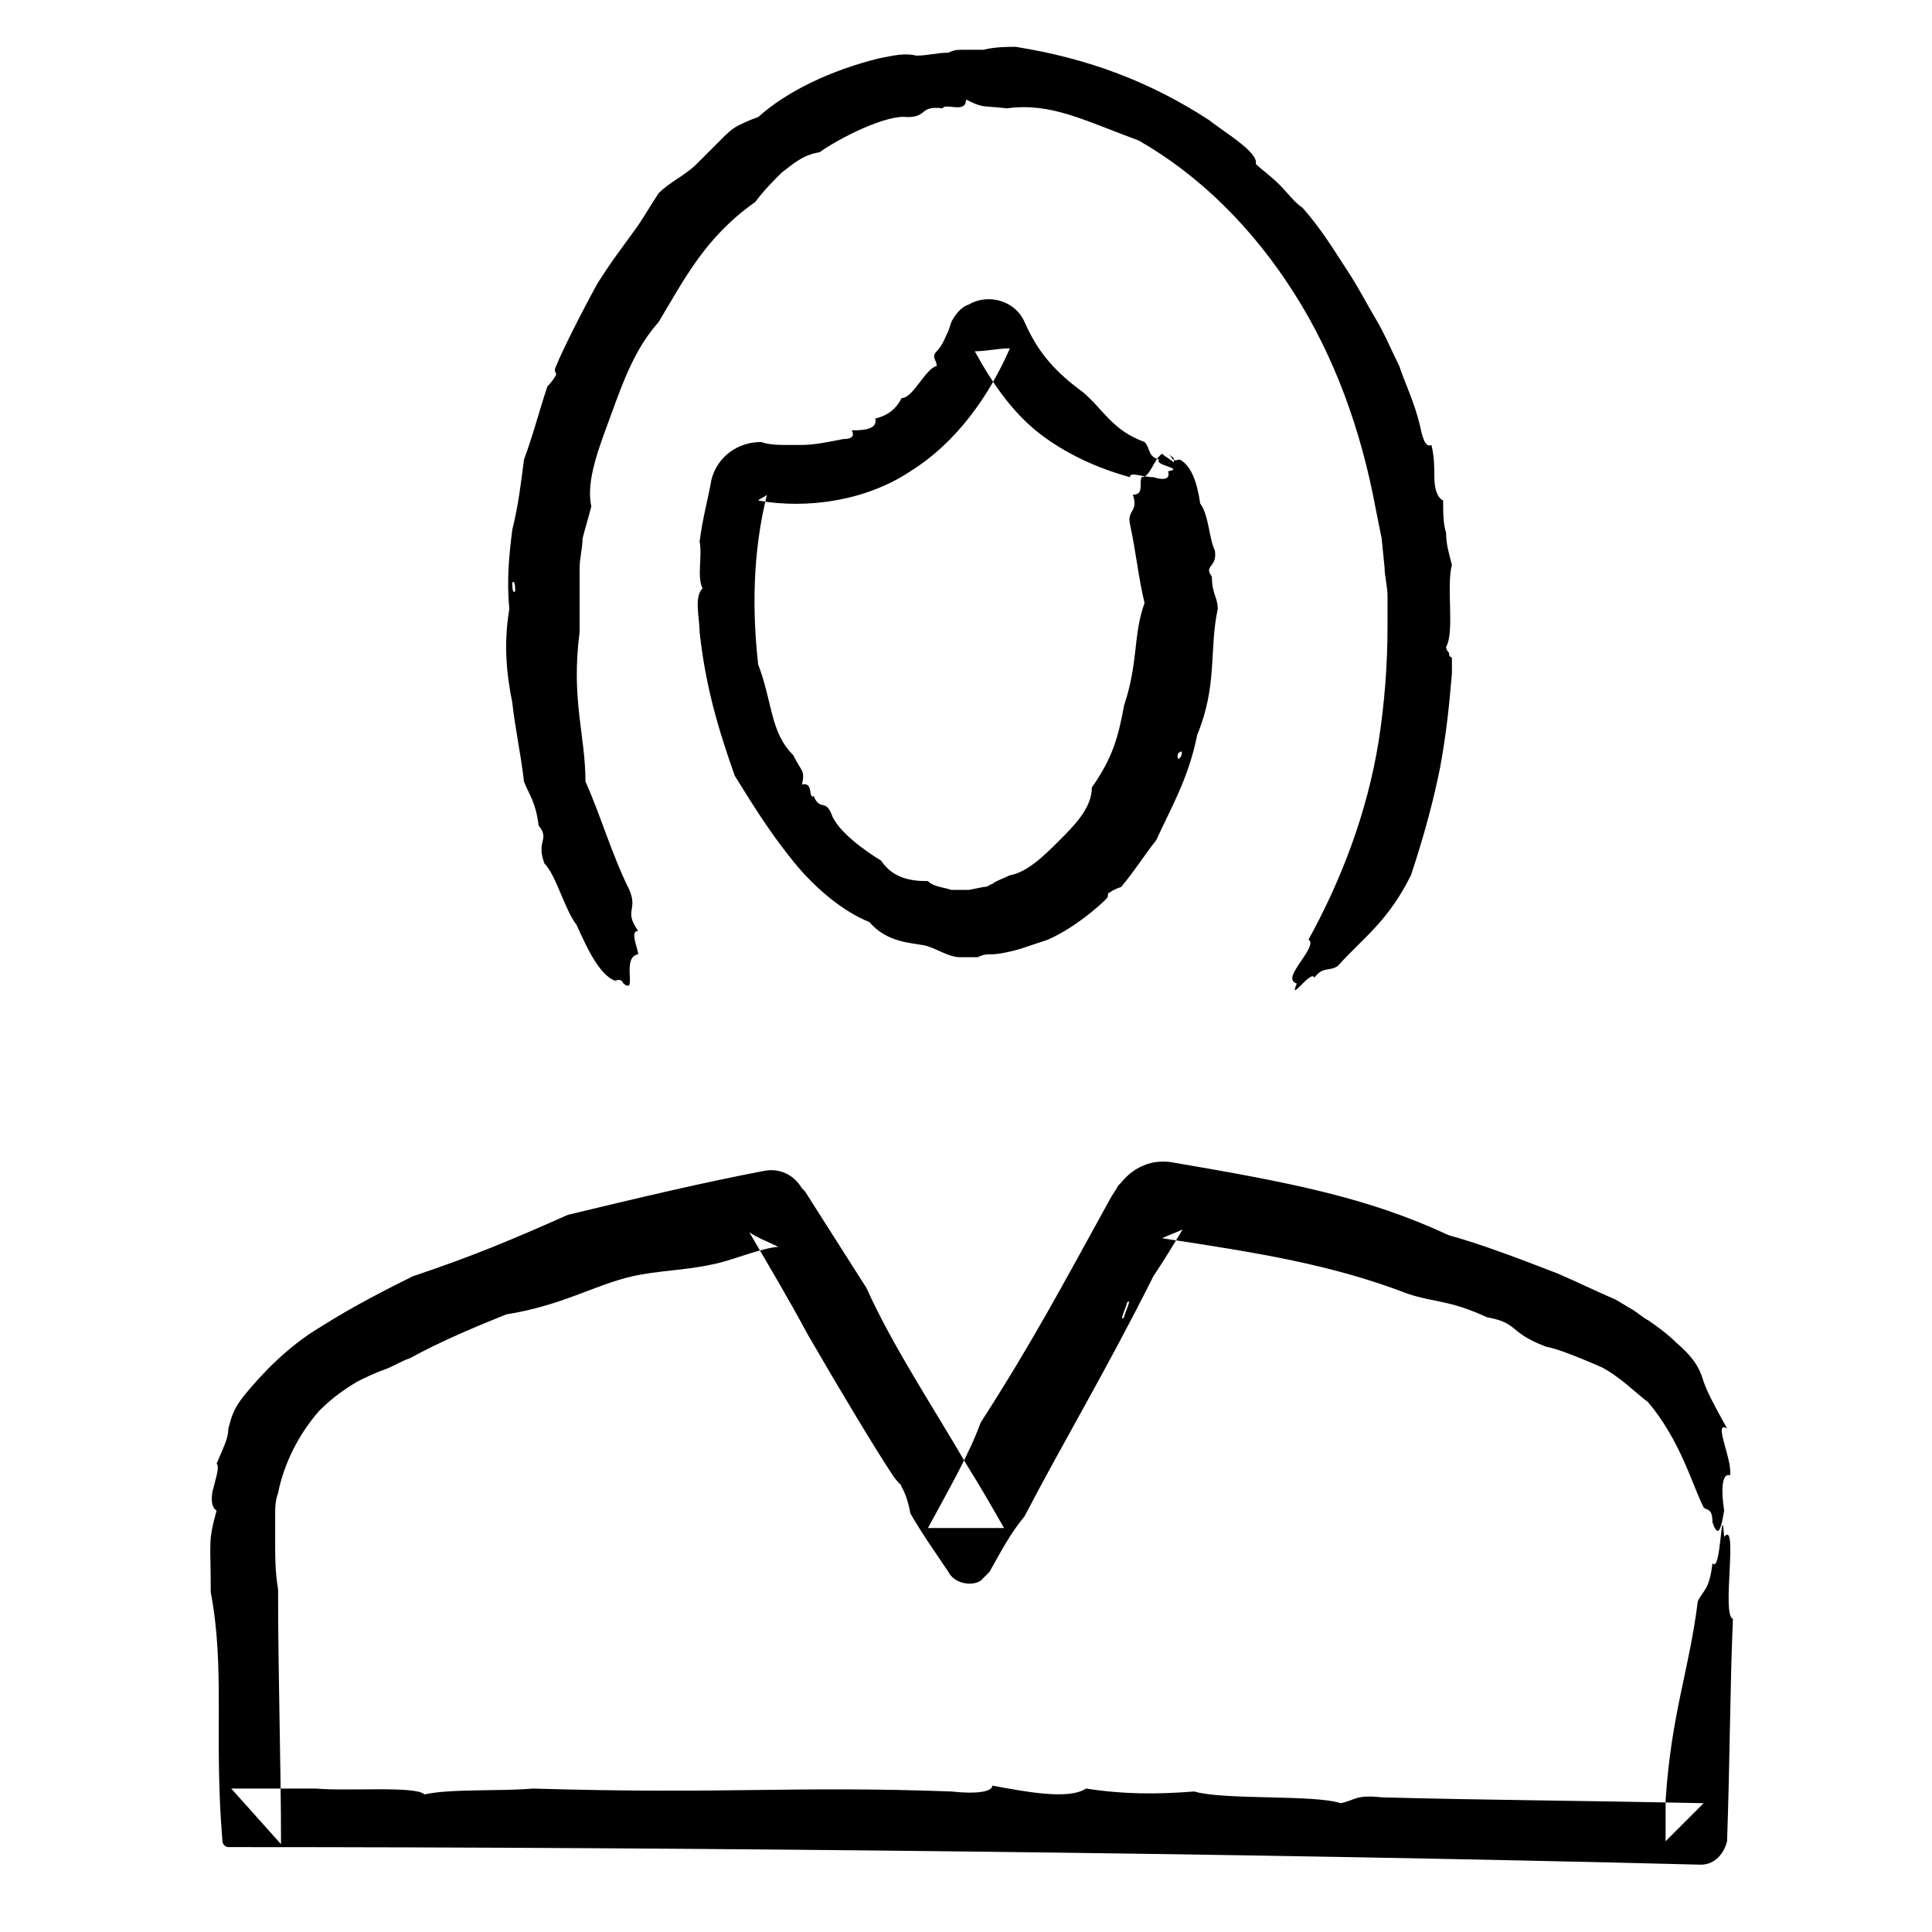 <?xml version="1.0" ?><!DOCTYPE svg  PUBLIC '-//W3C//DTD SVG 1.1//EN'  'http://www.w3.org/Graphics/SVG/1.1/DTD/svg11.dtd'><svg id="Layer_1" style="enable-background:new 0 0 66 66;" version="1.1" viewBox="0 0 66 66" xml:space="preserve" xmlns="http://www.w3.org/2000/svg" xmlns:xlink="http://www.w3.org/1999/xlink"><style type="text/css">
	.st0{fill-rule:evenodd;clip-rule:evenodd;}
	.st1{fill:none;}
	.st2{fill:none;stroke:#000000;stroke-width:0.5;stroke-linecap:round;stroke-linejoin:round;stroke-miterlimit:10;}
</style><g><g><g><g><path class="st0" d="M21.8,32.6c0-0.2-0.3-0.8,0-0.8c-0.5-0.7,0-0.7-0.3-1.4c-0.6-1.2-1-2.6-1.5-3.7c0-1.6-0.5-2.8-0.2-5.1      c0-0.8,0-1.5,0-2.2c0-0.3,0.1-0.7,0.1-1c0.1-0.4,0.2-0.7,0.3-1.1c-0.2-0.9,0.3-2.1,0.7-3.2c0.4-1.1,0.8-2.2,1.6-3.1      c0.9-1.5,1.6-2.9,3.3-4.1c0.3-0.4,0.6-0.7,0.9-1c0.4-0.3,0.7-0.6,1.3-0.7c0.7-0.5,2.3-1.3,3-1.2c0.7,0,0.4-0.4,1.2-0.3      C32.3,3.5,33,3.9,33,3.4c0.6,0.3,0.5,0.2,1.4,0.3c1.5-0.2,2.6,0.4,4.5,1.1c2.1,1.2,3.9,3,5.3,5.2c1.4,2.2,2.3,4.7,2.8,7.4l0.2,1      l0.1,1c0,0.3,0.1,0.6,0.1,1l0,1c0,1.3-0.1,2.6-0.3,3.9c-0.4,2.5-1.3,4.8-2.4,6.8c0.2,0.1-0.1,0.5-0.3,0.8      c-0.2,0.3-0.4,0.6-0.1,0.7c-0.3,0.7,0.5-0.5,0.6-0.2c0.3-0.4,0.5-0.2,0.8-0.4c0.9-1,1.7-1.5,2.5-3.1c0.5-1.5,0.8-2.7,1-3.7      c0.2-1.1,0.3-2,0.4-3.2c0-0.3,0-0.4,0-0.5c0-0.1-0.1,0-0.1-0.2c0,0-0.1-0.1-0.1-0.2c0.3-0.5,0-2.1,0.2-2.8      c-0.1-0.4-0.2-0.7-0.2-1.1c-0.1-0.3-0.1-0.7-0.1-1.1c-0.2-0.1-0.3-0.4-0.3-0.8c0-0.3,0-0.7-0.1-1.1c-0.2,0.1-0.3-0.2-0.4-0.7      c-0.2-0.8-0.5-1.4-0.7-2c-0.3-0.6-0.5-1.1-0.8-1.6c-0.3-0.5-0.6-1.1-1-1.7c-0.4-0.6-0.8-1.3-1.5-2.1c-0.3-0.2-0.5-0.5-0.8-0.8      c-0.3-0.3-0.6-0.5-0.8-0.7c0.1-0.4-1.1-1.1-1.6-1.5c-2-1.3-4.1-2.1-6.6-2.5c-0.3,0-0.7,0-1.1,0.1c-0.2,0-0.4,0-0.7,0      c-0.2,0-0.3,0-0.5,0.1c-0.4,0-0.7,0.1-1.1,0.1C30.9,1.8,30.5,1.9,30,2c-1.6,0.4-3.1,1.1-4.1,2c-0.3,0.1-0.5,0.2-0.7,0.3      c-0.2,0.1-0.4,0.3-0.5,0.4c-0.3,0.3-0.6,0.6-0.9,0.9c-0.4,0.4-0.9,0.6-1.3,1c-0.2,0.3-0.5,0.8-0.7,1.1c-0.5,0.7-0.9,1.2-1.4,2      c-0.6,1.1-1.2,2.3-1.4,2.8c-0.1,0.2,0,0.2,0,0.3c-0.1,0.2-0.3,0.4-0.3,0.4c-0.3,0.9-0.5,1.7-0.8,2.5c-0.1,0.8-0.2,1.6-0.4,2.4      c-0.1,0.8-0.2,1.7-0.1,2.7c-0.2,1.2-0.1,2.2,0.1,3.2c0.1,0.9,0.3,1.8,0.4,2.7c0.2,0.5,0.4,0.7,0.5,1.5c0.4,0.5-0.1,0.5,0.2,1.3      c0.4,0.4,0.7,1.6,1.1,2.1c0.4,0.9,0.8,1.7,1.3,1.9c0.1,0,0.2-0.1,0.3,0.1C21.8,34,21.2,32.7,21.8,32.6z M17.5,19.9      c0.1-0.1,0.1,0.2,0.1,0.3C17.5,20.3,17.5,20,17.5,19.9z"/></g></g></g><g><g><g><g><path class="st0" d="M39,16.3c-0.1,0.2,0.1,0.6-0.3,0.6c0.2,0.6-0.2,0.5-0.1,1c0.2,0.9,0.3,1.9,0.5,2.7c-0.4,1.1-0.2,2-0.7,3.5       c-0.2,1.1-0.4,1.8-1.1,2.8c0,0.7-0.6,1.3-1.1,1.8c-0.5,0.5-1.1,1.1-1.7,1.2c-0.2,0.1-0.5,0.2-0.6,0.3c-0.1,0-0.1,0.1-0.3,0.1       l-0.5,0.1l-0.1,0l0,0l0,0l0,0l0,0c0,0,0.2,0,0.1,0h0l0,0l0,0l-0.2,0c-0.1,0-0.3,0-0.4,0c-0.3-0.1-0.6-0.1-0.8-0.3       c-0.6,0-1.2-0.1-1.6-0.7c-0.5-0.3-1.5-1-1.7-1.6c-0.2-0.5-0.4-0.1-0.6-0.6c-0.2,0.1,0-0.5-0.4-0.4c0.1-0.5,0-0.4-0.3-1       c-0.8-0.8-0.7-1.8-1.2-3.1c-0.2-1.8-0.2-3.8,0.3-5.8c-0.1,0.1-0.2,0.1-0.3,0.2c1.7,0.3,3.7,0,5.2-1c1.6-1,2.7-2.6,3.4-4.2       c-0.4,0-0.8,0.1-1.2,0.1c0.6,1.1,1.3,2.1,2.2,2.8c0.9,0.7,2,1.2,3.1,1.5c0-0.2,0.4,0,0.8,0c0.3,0.1,0.6,0.1,0.5-0.2       c0.6-0.1-0.5-0.2-0.3-0.4c-0.4-0.1-0.3-0.4-0.5-0.6C38,14.7,37.7,14,37,13.4c-1.1-0.8-1.6-1.5-2-2.4c-0.3-0.7-1.2-1-1.9-0.6       c-0.3,0.1-0.5,0.4-0.6,0.6l-0.1,0.3c-0.1,0.2-0.2,0.5-0.4,0.7c-0.2,0.2,0,0.3,0,0.5c-0.4,0.1-0.8,1.1-1.2,1.1       c-0.2,0.4-0.5,0.6-0.9,0.7c0.1,0.4-0.5,0.4-0.8,0.4c0.1,0.2,0,0.3-0.3,0.3c-0.5,0.1-1,0.2-1.4,0.2l-0.3,0l-0.1,0l0,0l0,0l0,0       l0,0l0,0c0.2,0,0.1,0,0.1,0l0,0l0,0l-0.2,0c-0.3,0-0.6,0-0.9-0.1l0,0c-0.8,0-1.5,0.5-1.7,1.3c-0.1,0.6-0.3,1.3-0.4,2.1       c0.1,0.5-0.1,1.2,0.1,1.6c-0.3,0.3-0.1,1-0.1,1.5c0.2,1.8,0.6,3.2,1.2,4.9c0.5,0.8,1.1,1.8,1.9,2.8c0.7,0.9,1.7,1.8,2.7,2.2       c0.6,0.7,1.4,0.7,1.9,0.8c0.4,0.1,0.8,0.4,1.2,0.4c0.1,0,0.2,0,0.3,0c0,0,0.1,0,0.1,0l0,0l0.1,0l0,0l0,0l0,0l0,0l0.1,0       c0.2-0.1,0.3-0.1,0.5-0.1c0.2,0,0.7-0.1,1-0.2c0.3-0.1,0.6-0.2,0.9-0.3c0.9-0.4,1.7-1.1,2-1.4c0.1-0.1,0-0.2,0.1-0.2       c0.1-0.1,0.4-0.2,0.4-0.2c0.5-0.6,0.8-1.1,1.2-1.6c0.5-1.1,1.1-2.1,1.4-3.6c0.7-1.7,0.4-2.9,0.7-4.3c0-0.4-0.2-0.5-0.2-1.1       c-0.3-0.4,0.2-0.3,0.1-0.9c-0.2-0.4-0.2-1.2-0.5-1.6c-0.1-0.7-0.3-1.3-0.7-1.5c-0.1,0-0.2,0.1-0.3-0.1c0,0-0.1-0.1-0.1-0.1       c0.1,0.1,0.2,0.1,0.2,0.2c0,0.1,0,0.1,0,0.1c-0.1-0.1-0.3-0.2-0.4-0.3C39.4,15.7,39.3,16.3,39,16.3z M40.3,25.9       c-0.1,0.1-0.1-0.2,0-0.2C40.4,25.6,40.4,25.8,40.3,25.9z"/></g></g></g></g><g><g><g><path class="st0" d="M59.1,50.4c0.1-0.5-0.6-1.9-0.1-1.6c-0.5-0.9-0.7-1.3-0.8-1.6c-0.1-0.3-0.2-0.7-0.9-1.3      c-0.3-0.3-0.7-0.6-1-0.8c-0.2-0.1-0.4-0.3-0.6-0.4l-0.5-0.3c-0.7-0.3-1.3-0.6-2-0.9c-1.3-0.5-2.6-1-3.7-1.3      c-2.8-1.3-5.4-1.8-9.5-2.5c-0.7-0.1-1.3,0.2-1.7,0.7l-0.1,0.1c-0.1,0.2-0.2,0.3-0.3,0.5c-1.6,2.9-2.6,4.8-4.4,7.6      c-0.4,1.1-1.1,2.3-1.8,3.6c0.8,0,1.7,0,2.6,0c-0.4-0.7-0.8-1.4-1.3-2.2c-1.1-1.9-2.5-4-3.4-6c-0.7-1.1-1.4-2.2-2.1-3.3l-0.1-0.1      c-0.3-0.5-0.8-0.7-1.3-0.6c-2.1,0.4-4.2,0.9-6.7,1.5c-1.8,0.8-3.2,1.4-5.3,2.1c-0.8,0.4-2,1-3.1,1.7c-1.2,0.7-2.1,1.7-2.6,2.3      c-0.5,0.6-0.5,0.9-0.6,1.2c0,0.3-0.1,0.5-0.4,1.2c0.1,0.1,0,0.4-0.1,0.8c-0.1,0.3-0.1,0.7,0.1,0.8c-0.3,1.1-0.2,1-0.2,2.8      c0.5,2.6,0.1,5,0.4,8.5l0,0c0,0.1,0.1,0.2,0.2,0.2l0,0c0.1,0,0.2,0,0.3,0c15.4,0,34.3,0.2,50,0.6c0.5,0,0.8-0.4,0.9-0.8v0l0,0      c0.1-2.9,0.1-5.3,0.2-7.6c-0.4-0.1,0.2-3.4-0.3-2.8c-0.1-1.4-0.1,1.3-0.4,0.9c-0.1,0.9-0.3,0.9-0.5,1.3      c-0.3,2.4-0.9,3.8-1.1,6.8c0,0.6,0,1.2,0,1.4c0.5-0.5,1.1-1.1,1.3-1.3c-4.8-0.1-7.2-0.1-11-0.2c-0.9-0.1-0.9,0.1-1.4,0.2      c-0.9-0.3-4-0.1-5-0.4c-1.3,0.1-2.4,0.1-3.7-0.1c-0.6,0.4-2.1,0.1-3.2-0.1c0,0.2-0.5,0.3-1.4,0.2c-5.5-0.2-7.6,0.1-14.3-0.1      c-1.1,0.1-2.8,0-3.7,0.2c-0.3-0.3-2.6-0.1-3.7-0.2c-1,0-1.9,0-2.9,0L9.6,63c0-2.8-0.1-5.6-0.1-8.7c-0.1-0.6-0.1-1.1-0.1-1.7      l0-0.4l0-0.5c0-0.2,0-0.4,0.1-0.7c0.2-1,0.7-2,1.4-2.8c0.4-0.4,0.8-0.7,1.3-1c0.2-0.1,0.6-0.3,0.9-0.4c0.3-0.1,0.6-0.3,0.9-0.4      c1.1-0.6,2.3-1.1,3.3-1.5c1.9-0.3,3-1,4.3-1.3c0.9-0.2,1.8-0.2,2.7-0.4c0.6-0.1,1.5-0.5,2.2-0.6c0,0,0.1,0,0.1,0      c-0.4-0.2-0.7-0.3-1-0.5c0.7,1.2,1.3,2.2,2,3.5c1.1,1.9,2.3,3.9,2.9,4.8c0.2,0.3,0.3,0.3,0.3,0.4c0.2,0.3,0.3,0.9,0.3,0.9      c0.4,0.7,0.9,1.4,1.3,2l0,0c0.2,0.4,0.8,0.5,1.1,0.3c0.1-0.1,0.2-0.2,0.3-0.3c0.4-0.7,0.7-1.3,1.2-1.9c1.3-2.5,2.8-5,4.4-8.2      c0.4-0.6,0.7-1.1,1-1.6c-0.2,0.1-0.5,0.2-0.7,0.3c3.3,0.5,5.8,0.9,8.4,1.9c0.9,0.3,1.4,0.2,2.7,0.8c1.1,0.2,0.7,0.5,2,1      c0.5,0.1,1.2,0.4,1.9,0.7c0.6,0.3,1.2,0.9,1.6,1.2c1.1,1.3,1.5,2.8,1.9,3.6c0.1,0.1,0.3,0,0.3,0.5c0.2,0.6,0.3,0.2,0.4-0.4      C58.8,51,58.8,50.3,59.1,50.4z M38.4,45c-0.2,0.2,0.1-0.4,0.1-0.5C38.7,44.3,38.4,44.9,38.4,45z"/></g></g></g></g></svg>
